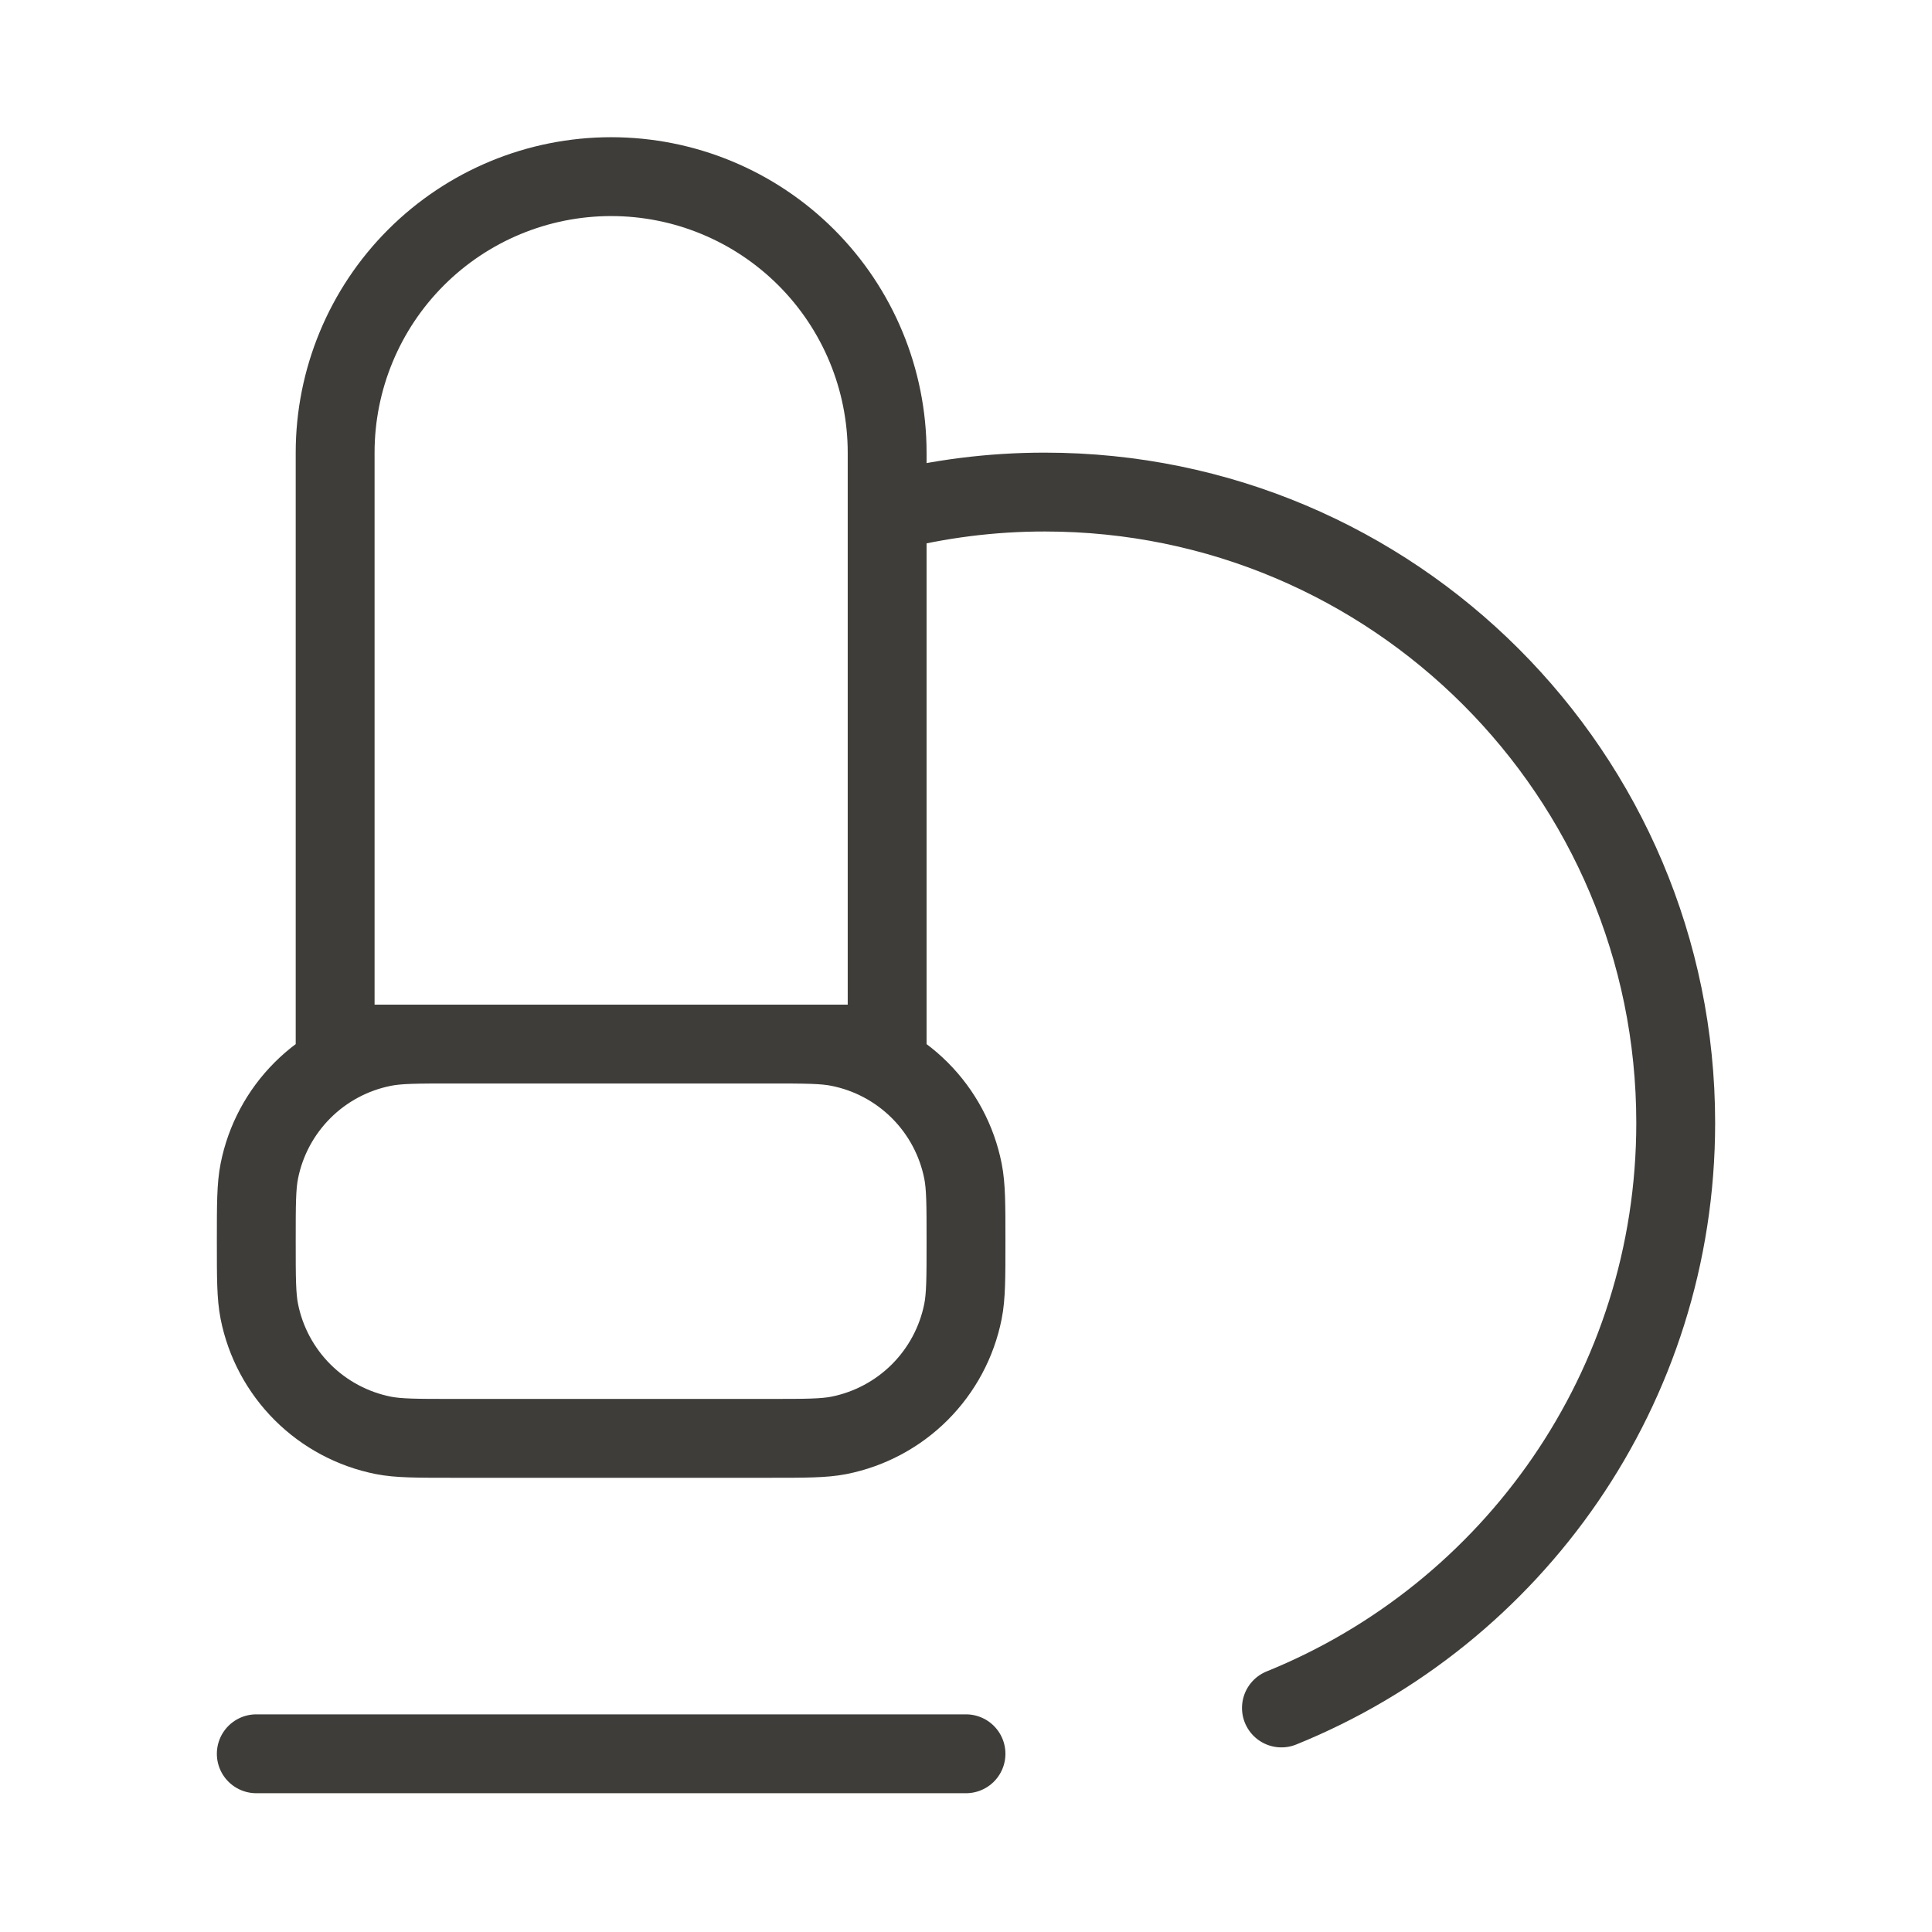 <svg width="49" height="49" viewBox="0 0 49 49" fill="none" xmlns="http://www.w3.org/2000/svg">
<g clip-path="url(#clip0_201_128636)">
<g clip-path="url(#clip1_201_128636)">
<path d="M6.5 44.48H24.5M22.5 12.985C23.807 12.649 25.151 12.479 26.5 12.48C35.337 12.48 42.5 19.643 42.5 28.48C42.5 35.196 38.364 40.944 32.5 43.318M11.5 26.48H19.5C20.43 26.48 20.894 26.48 21.28 26.558C22.056 26.712 22.769 27.093 23.328 27.652C23.888 28.212 24.269 28.924 24.423 29.701C24.5 30.087 24.5 30.55 24.5 31.48C24.5 32.41 24.5 32.874 24.423 33.261C24.269 34.036 23.888 34.749 23.328 35.309C22.769 35.868 22.056 36.249 21.28 36.404C20.894 36.48 20.43 36.48 19.5 36.48H11.5C10.57 36.48 10.106 36.48 9.72 36.404C8.944 36.249 8.231 35.868 7.672 35.309C7.112 34.749 6.731 34.036 6.577 33.261C6.5 32.874 6.5 32.41 6.5 31.48C6.5 30.55 6.5 30.087 6.577 29.701C6.731 28.924 7.112 28.212 7.672 27.652C8.231 27.093 8.944 26.712 9.72 26.558C10.106 26.48 10.57 26.48 11.5 26.48ZM8.5 11.48V26.48H22.5V11.48C22.5 9.624 21.762 7.843 20.45 6.531C19.137 5.218 17.357 4.48 15.5 4.48C13.643 4.48 11.863 5.218 10.55 6.531C9.238 7.843 8.5 9.624 8.5 11.48Z" stroke="#3E3D39" stroke-width="2" stroke-linecap="round" stroke-linejoin="round"/>
</g>
</g>
<defs>
<clipPath id="clip0_201_128636">
<rect width="48" height="48" fill="white" transform="translate(0.5 0.48)"/>
</clipPath>
<clipPath id="clip1_201_128636">
<rect width="48" height="48" fill="white" transform="translate(0.5 0.48)"/>
</clipPath>
</defs>
</svg>
